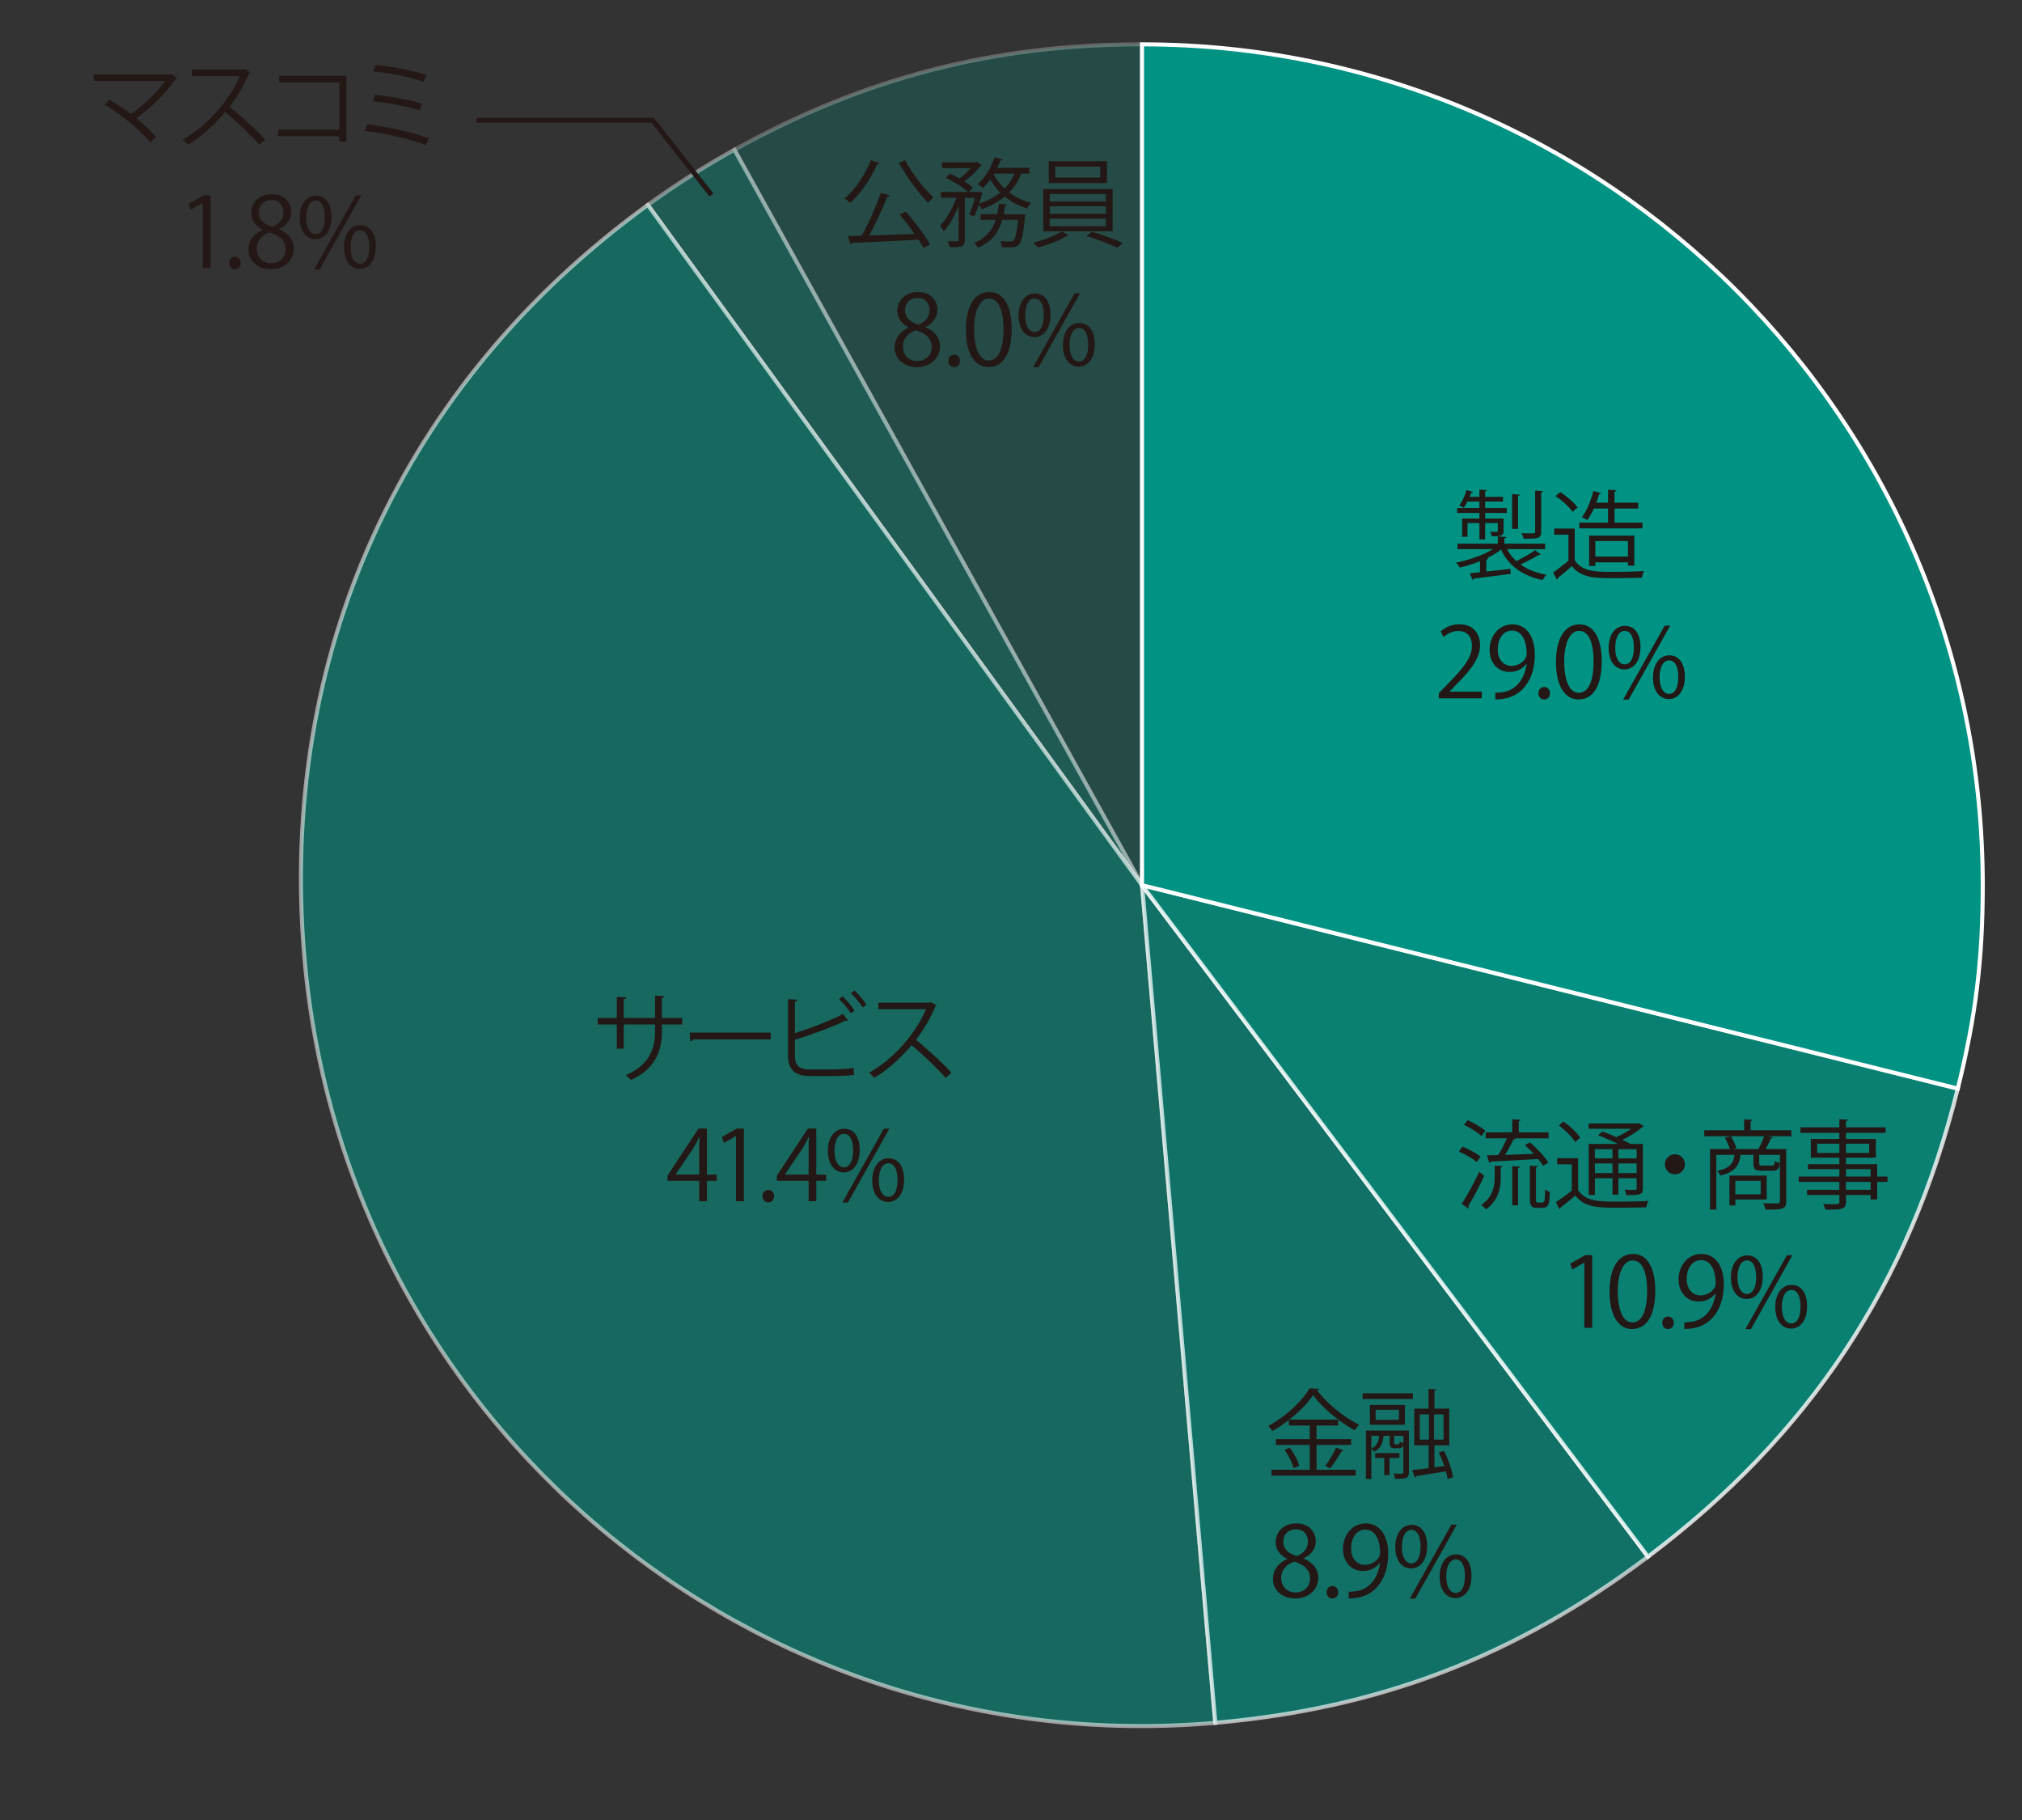 <svg xmlns="http://www.w3.org/2000/svg" viewBox="0 0 500 450"><rect x="0" y="0" width="500" height="450" fill="#333333" stroke="none"/><defs><style>.cls-22{stroke-width:0;fill:#231815}</style></defs><g id="_レイヤー_1" data-name="レイヤー 1"><path d="m672.457 233.902-20.998-37.882c6.695-3.711 13.344-5.431 20.998-5.431v43.312Z" style="fill:#202020;stroke:#000;stroke-width:.5px;stroke-miterlimit:10"/><path d="m672.457 233.902-25.458-35.041a44.426 44.426 0 0 1 4.46-2.841l20.998 37.882Z" style="fill:#9f9f9f;stroke:#000;stroke-width:.5px;stroke-miterlimit:10"/><path d="m672.457 233.902 3.775 43.148c-23.83 2.085-44.838-15.543-46.923-39.373-1.368-15.632 4.994-29.592 17.689-38.815l25.458 35.041Z" style="fill:#404040;stroke:#000;stroke-width:.5px;stroke-miterlimit:10"/><path d="m672.457 233.902 26.066 34.591c-6.801 5.125-13.808 7.815-22.291 8.557l-3.775-43.148Z" style="stroke:#000;stroke-width:.5px;fill:gray;stroke-miterlimit:10"/><path d="m672.457 233.902 42.026 10.478c-2.523 10.12-7.63 17.836-15.96 24.113l-26.066-34.591Z" style="fill:#dfdfdf;stroke:#000;stroke-width:.5px;stroke-miterlimit:10"/><path d="M672.457 233.902V190.59c23.921 0 43.312 19.392 43.312 43.312 0 3.827-.361 6.765-1.287 10.478l-42.026-10.478Z" style="fill:#000;stroke:#000;stroke-width:.5px;stroke-miterlimit:10"/></g><g id="_レイヤー_4" data-name="レイヤー 4"><path d="M282.397 218.863 181.605 37.03c32.136-17.813 64.05-26.067 100.792-26.067v207.9Z" style="opacity:.25;fill:#009383;stroke:#fff;stroke-miterlimit:10"/><path d="M282.397 218.863 160.196 50.669a212.961 212.961 0 0 1 21.409-13.639l100.792 181.833Z" style="opacity:.4;fill:#009383;stroke:#fff;stroke-miterlimit:10"/><path d="m282.397 218.863 18.12 207.109C186.134 435.979 85.296 351.366 75.288 236.983 68.723 161.948 99.26 94.942 160.196 50.669l122.201 168.195Z" style="opacity:.55;fill:#009383;stroke:#fff;stroke-miterlimit:10"/><path d="m282.397 218.863 125.117 166.036c-32.645 24.6-66.277 37.51-106.998 41.073l-18.12-207.109Z" style="opacity:.65;fill:#009383;stroke:#fff;stroke-miterlimit:10"/><path d="m282.397 218.863 201.724 50.296c-12.111 48.574-36.626 85.613-76.607 115.741L282.397 218.864Z" style="opacity:.8;fill:#009383;stroke:#fff;stroke-miterlimit:10"/><path d="M282.397 218.863v-207.9c114.82 0 207.9 93.08 207.9 207.9 0 18.371-1.731 32.47-6.176 50.296l-201.724-50.296Z" style="fill:#009383;stroke:#fff;stroke-miterlimit:10"/><path class="cls-22" d="M372.673 135.771a10.164 10.164 0 0 0 2.28 2.952c1.561-.744 3.48-1.848 4.633-2.688l1.44 1.056c-.097.12-.312.168-.528.12-1.176.72-3 1.656-4.513 2.352 1.729 1.249 3.889 2.088 6.433 2.544-.336.312-.72.912-.936 1.32-4.944-1.032-8.449-3.528-10.297-7.537-.984.768-2.209 1.488-3.528 2.136l.359.072c-.023.144-.168.264-.479.288v2.928c1.872-.192 3.937-.432 5.952-.672l.048 1.249c-3.336.456-6.864.888-9.072 1.152a.412.412 0 0 1-.312.36l-.72-1.656 2.544-.264v-2.736a32.6 32.6 0 0 1-5.017 1.584c-.191-.36-.6-.936-.936-1.224 3.12-.6 6.744-1.824 9.145-3.336h-8.761v-1.344h9.961v-1.8l2.112.144c-.024.168-.168.288-.48.336v1.32h10.081v1.344h-9.409Zm-6.84-7.561v-1.368h-5.521v-1.224h5.521v-1.608h-2.952a14.205 14.205 0 0 1-.937 1.536 7.866 7.866 0 0 0-1.104-.576c.721-.936 1.368-2.4 1.801-3.816l1.608.504c-.072.168-.24.216-.456.192-.12.312-.24.648-.385.984h2.425v-1.776l1.872.12c-.024.168-.145.288-.456.336v1.32h4.416v1.176h-4.416v1.608h5.353v1.224h-5.353v1.368h4.561v3.024c0 1.344-.744 1.368-2.881 1.368-.071-.36-.312-.792-.456-1.104h1.297c.552 0 .6 0 .6-.264v-1.896h-3.12v4.032h-1.416v-4.032h-2.952v3.384h-1.32v-4.512h4.272Zm10.009-5.905c-.024.144-.145.264-.456.312v8.137h-1.488v-8.593l1.944.144Zm5.712-.888c-.023.168-.144.288-.456.336v9.673c0 1.632-.456 1.776-4.344 1.776-.072-.408-.312-.984-.528-1.368.792.024 1.536.048 2.088.048 1.152 0 1.297 0 1.297-.456v-10.104l1.943.096Zm7.848 9.265v7.849c1.873 2.856 5.305 2.856 9.625 2.856 2.593 0 5.641-.072 7.513-.192-.191.384-.479 1.152-.528 1.632-1.655.072-4.296.12-6.672.12-4.944 0-8.233 0-10.657-2.976a77.11 77.11 0 0 1-3.48 2.952c.024.216-.048.312-.216.384l-.936-1.776c1.151-.768 2.567-1.872 3.792-2.928v-6.384h-3.528v-1.536h5.088Zm-3.575-9.001c1.607 1.032 3.456 2.616 4.296 3.792l-1.272 1.08c-.792-1.2-2.616-2.833-4.224-3.913l1.2-.96Zm20.329 7.537v1.416h-15.625v-1.416h7.104v-3.48h-3.505c-.479 1.08-1.056 2.088-1.632 2.856-.336-.24-.96-.528-1.344-.72 1.2-1.488 2.231-4.032 2.855-6.48l1.921.528c-.048.168-.217.24-.504.24a28.01 28.01 0 0 1-.696 2.136h2.904v-3.216l2.088.12c-.024.168-.168.288-.48.336v2.76h5.857v1.44h-5.857v3.48h6.913Zm-2.016 10.633h-1.584v-.816h-8.064v.888h-1.536v-7.489h11.185v7.417Zm-9.649-2.256h8.064v-3.816h-8.064v3.816Zm-28.068 35.052H355.79v-1.224l1.752-1.848c4.272-4.32 6.433-6.937 6.433-9.865 0-1.92-.841-3.696-3.433-3.696-1.44 0-2.736.792-3.601 1.488l-.672-1.392a7.028 7.028 0 0 1 4.656-1.752c3.625 0 5.064 2.64 5.064 5.112 0 3.384-2.376 6.265-6.097 10.009l-1.416 1.488v.048h7.945v1.632Zm11.017-8.497c-.984 1.248-2.376 1.992-4.128 1.992-3.072 0-4.969-2.4-4.969-5.449 0-3.288 2.16-6.312 5.688-6.312 3.36 0 5.496 2.928 5.496 7.513 0 5.977-3.024 10.129-7.633 10.849-.84.144-1.607.192-2.136.168v-1.656c.504.048 1.08-.024 1.849-.12 3.023-.432 5.304-2.88 5.904-6.984h-.072Zm-7.081-3.577c0 2.424 1.368 4.057 3.433 4.057 1.944 0 3.721-1.488 3.721-2.928 0-3.457-1.272-5.785-3.648-5.785-2.088 0-3.505 1.968-3.505 4.656Zm10.061 10.849c0-.912.601-1.56 1.44-1.56s1.416.648 1.416 1.56c0 .864-.552 1.512-1.44 1.512-.912 0-1.416-.72-1.416-1.512Zm4.344-7.704c0-6.289 2.448-9.337 5.809-9.337 3.408 0 5.496 3.216 5.496 9.097 0 6.241-2.184 9.457-5.76 9.457-3.265 0-5.545-3.216-5.545-9.217Zm9.289-.144c0-4.488-1.08-7.584-3.601-7.584-2.136 0-3.648 2.856-3.648 7.584s1.32 7.729 3.576 7.729c2.665 0 3.673-3.456 3.673-7.729Zm11.608-3.6c0 3.744-1.849 5.544-3.984 5.544-2.064 0-3.889-1.752-3.889-5.305 0-3.6 1.872-5.473 4.009-5.473 2.424 0 3.864 1.968 3.864 5.233Zm-6.24.239c0 2.184.792 4.056 2.304 4.056 1.632 0 2.305-1.896 2.305-4.176 0-2.16-.601-4.104-2.305-4.104-1.632 0-2.304 2.16-2.304 4.224Zm3.311 12.769h-1.368l10.273-18.29h1.368l-10.273 18.29Zm13.898-5.664c0 3.721-1.848 5.521-3.984 5.521-2.064 0-3.889-1.752-3.889-5.304 0-3.601 1.873-5.497 4.009-5.497 2.424 0 3.864 1.992 3.864 5.28Zm-6.24.12c0 2.28.792 4.128 2.304 4.128 1.656 0 2.305-1.872 2.305-4.176 0-2.136-.576-4.104-2.28-4.104-1.608 0-2.328 2.088-2.328 4.152Zm-48.769 116.073c1.56.6 3.504 1.656 4.488 2.473l-.912 1.344c-.96-.816-2.881-1.92-4.44-2.592l.864-1.225Zm-.168 14.137c1.248-1.896 3.024-5.16 4.344-7.92l1.225 1.008c-1.2 2.568-2.784 5.593-3.961 7.488a.52.52 0 0 1 .12.336.487.487 0 0 1-.071.265l-1.656-1.177Zm1.464-20.69c1.536.672 3.433 1.776 4.368 2.641l-.936 1.32c-.912-.889-2.784-2.064-4.345-2.785l.912-1.176Zm8.185 13.85c0 2.712-.384 5.832-3.648 8.209-.264-.36-.792-.84-1.176-1.08 3.024-2.089 3.336-4.873 3.336-7.178v-2.543l1.944.119c-.024.168-.144.264-.456.312v2.16Zm-3.433-5.137 2.784-.072c.769-1.176 1.585-2.808 2.161-4.152h-5.233v-1.488h6.553v-3.216l2.112.12c-.023.191-.144.288-.479.336v2.76h7.368v1.488h-8.112c-.072.168-.24.217-.504.217a51.16 51.16 0 0 1-2.16 3.888c2.184-.071 4.656-.168 7.08-.264-.696-.744-1.464-1.513-2.185-2.136l1.249-.697c1.752 1.441 3.696 3.529 4.584 4.993l-1.32.815c-.288-.504-.72-1.08-1.224-1.703-4.32.264-8.857.504-11.713.623a.44.44 0 0 1-.337.336l-.624-1.848Zm6.265 12.338v-9.674l1.921.12c-.024.168-.145.288-.456.337v9.217h-1.465Zm5.88-1.656c0 .863.048.983.576.983h.768c.624 0 .744-.239.816-.769.048-.407.072-1.319.096-2.496.288.265.769.504 1.152.625-.072 2.808-.096 3.96-1.968 3.96h-1.2c-1.752 0-1.752-1.128-1.752-2.496v-7.944l1.992.119c-.024.168-.145.288-.48.312v7.705Zm10.422-10.01v7.896c1.849 2.857 5.257 2.857 9.816 2.857 2.616 0 5.688-.049 7.562-.168-.192.359-.433 1.104-.528 1.584-1.632.047-4.225.096-6.625.096-5.256 0-8.545 0-10.921-3a71.783 71.783 0 0 1-3.672 2.976c0 .216-.048.312-.216.384l-.912-1.728a49.27 49.27 0 0 0 3.936-2.88v-6.48h-3.624v-1.537h5.185Zm-3.624-9.049c1.56 1.104 3.36 2.761 4.128 3.984l-1.2 1.104c-.768-1.224-2.52-2.952-4.08-4.104l1.152-.984Zm13.49 5.545c-1.513-.744-3.36-1.561-4.921-2.137l1.057-.936a51.28 51.28 0 0 1 3.456 1.393c1.271-.576 2.616-1.32 3.648-2.064h-10.514v-1.32h12.17l.264-.072 1.224.793c-.071.096-.239.168-.384.191-1.224 1.057-3.072 2.256-4.92 3.145.744.336 1.416.695 1.968 1.008h3.097v10.921c0 1.584-.505 1.752-4.081 1.752a5.37 5.37 0 0 0-.456-1.368c.696.024 1.368.049 1.849.049 1.032 0 1.152 0 1.152-.433v-2.448h-4.513v4.057h-1.464v-4.057h-4.345v4.152h-1.536V282.84h7.249Zm-1.369 1.296h-4.345v2.28h4.345v-2.28Zm-4.344 5.905h4.345v-2.377h-4.345v2.377Zm10.321-3.625v-2.28h-4.513v2.28h4.513Zm-4.513 3.625h4.513v-2.377h-4.513v2.377Zm16.44-2.16c0 1.367-1.104 2.472-2.472 2.472s-2.473-1.104-2.473-2.472 1.104-2.473 2.473-2.473a2.468 2.468 0 0 1 2.472 2.473Zm26.33-8.426v1.488h-5.784l1.272.312c-.072.144-.24.216-.528.216-.336.769-.84 1.8-1.345 2.64h5.113v12.914c0 2.016-.961 2.064-5.113 2.064-.096-.457-.336-1.152-.575-1.585.96.024 1.872.048 2.544.048 1.464 0 1.584 0 1.584-.552V285.55h-5.112v2.136c0 .433.096.505.768.505h2.377c.504 0 .624-.12.672-1.152.288.216.864.433 1.271.504-.144 1.536-.575 1.921-1.752 1.921h-2.712c-1.681 0-2.064-.336-2.064-1.752v-2.161h-3.192c-.312 2.616-1.296 4.225-4.992 5.112-.12-.359-.504-.888-.792-1.152 3.048-.623 4.008-1.752 4.32-3.96h-4.513v13.513h-1.56v-14.953h4.896a15.3 15.3 0 0 0-1.248-2.832l1.512-.336c.576.912 1.152 2.16 1.368 2.953l-.792.215h6.24c.48-.888 1.057-2.207 1.416-3.168h-14.809v-1.488h9.841v-2.712l2.112.144c-.024.168-.145.289-.48.312v2.256h10.057Zm-6.097 17.138h-7.752v1.464h-1.465v-7.393h9.217v5.929Zm-1.487-4.632h-6.265v3.336h6.265v-3.336Zm31.36-1.057v1.32h-2.544v4.344h-1.632v-1.104h-6.097v1.633c0 1.08-.312 1.512-1.032 1.752-.744.24-2.016.24-4.057.24-.071-.385-.359-1.009-.575-1.393.888.023 1.775.048 2.424.048 1.464 0 1.608 0 1.608-.624v-1.656h-7.993v-1.271h7.993v-1.969H444.78v-1.32h10.058v-1.824h-7.777v-1.225h7.777v-1.607h-7.057v-4.633h7.057v-1.512h-9.625v-1.368h9.625v-2.017l2.088.121c-.024.191-.144.312-.456.336v1.56h9.816v1.368h-9.816v1.512h7.393v4.633h-7.393v1.607h7.729v3.049h2.544Zm-17.401-5.832h5.497v-2.28h-5.497v2.28Zm12.865-2.28h-5.736v2.28h5.736v-2.28Zm-5.736 6.288v1.824h6.097v-1.824h-6.097Zm6.096 5.113v-1.969h-6.097v1.969h6.097Zm-70.792 34.116v-16.105h-.048l-2.952 1.704-.48-1.487 3.721-2.089h1.704v17.978h-1.944Zm6.235-8.929c0-6.288 2.448-9.337 5.809-9.337 3.408 0 5.496 3.217 5.496 9.097 0 6.241-2.184 9.457-5.761 9.457-3.264 0-5.544-3.216-5.544-9.217Zm9.289-.144c0-4.488-1.08-7.585-3.601-7.585-2.137 0-3.648 2.856-3.648 7.585s1.32 7.729 3.576 7.729c2.664 0 3.673-3.457 3.673-7.729Zm3.75 7.848c0-.912.6-1.56 1.44-1.56s1.416.647 1.416 1.56c0 .865-.553 1.513-1.44 1.513-.912 0-1.416-.72-1.416-1.513Zm13.126-7.271c-.984 1.248-2.376 1.992-4.129 1.992-3.072 0-4.969-2.4-4.969-5.449 0-3.288 2.161-6.312 5.689-6.312 3.36 0 5.496 2.928 5.496 7.513 0 5.977-3.024 10.129-7.633 10.849-.84.145-1.608.192-2.136.168v-1.656c.504.049 1.08-.023 1.848-.119 3.024-.433 5.305-2.881 5.905-6.984h-.072Zm-7.081-3.578c0 2.425 1.368 4.057 3.433 4.057 1.944 0 3.721-1.488 3.721-2.929 0-3.456-1.272-5.784-3.648-5.784-2.089 0-3.505 1.968-3.505 4.656Zm18.798-.599c0 3.744-1.849 5.544-3.984 5.544-2.064 0-3.889-1.752-3.889-5.305 0-3.6 1.872-5.473 4.009-5.473 2.424 0 3.864 1.969 3.864 5.233Zm-6.241.239c0 2.185.792 4.057 2.304 4.057 1.632 0 2.305-1.896 2.305-4.176 0-2.16-.601-4.104-2.305-4.104-1.632 0-2.304 2.16-2.304 4.224Zm3.312 12.77h-1.368l10.273-18.289h1.368l-10.273 18.289Zm13.897-5.664c0 3.721-1.848 5.52-3.984 5.52-2.064 0-3.889-1.752-3.889-5.304 0-3.601 1.873-5.497 4.009-5.497 2.424 0 3.864 1.992 3.864 5.281Zm-6.24.119c0 2.281.792 4.129 2.304 4.129 1.656 0 2.305-1.872 2.305-4.176 0-2.137-.576-4.105-2.28-4.105-1.608 0-2.328 2.089-2.328 4.152Zm-115.07 34.167v6.145h9.696v1.44h-20.834v-1.44h9.457v-6.145h-8.377v-1.44h8.377v-3.36h-5.16v-1.368a34.463 34.463 0 0 1-4.08 2.736c-.24-.359-.673-.936-1.009-1.271 4.201-2.232 8.329-6.073 10.226-9.313l2.352.145c-.048.192-.239.312-.479.36 2.328 3.216 6.648 6.696 10.369 8.496a8.76 8.76 0 0 0-1.08 1.416c-3.745-2.063-8.041-5.568-10.298-8.736-1.271 1.944-3.408 4.128-5.88 6.072h12.073v1.464h-5.353v3.36h8.568v1.44h-8.568Zm-5.665 5.736c-.312-1.224-1.271-3.12-2.256-4.536l1.32-.504c1.008 1.344 2.016 3.216 2.352 4.44l-1.416.6Zm12.337-4.32c-.071.145-.264.216-.527.192-.696 1.248-1.849 3.024-2.761 4.176l-1.2-.6c.889-1.2 2.064-3.168 2.688-4.561l1.8.792Zm17.159-14.186v1.417h-12.433v-1.417h12.433Zm-.984 9.217v10.321c0 1.561-.744 1.608-3.385 1.608a5.868 5.868 0 0 0-.432-1.296c.504 0 .96.023 1.344.023.984 0 1.104 0 1.104-.36v-6.792c-.168.647-.48.864-1.08.864h-1.032c-1.009 0-1.272-.265-1.272-1.368v-1.704h-1.536c-.144 1.752-.647 3.144-2.353 3.937-.119-.24-.407-.601-.647-.769v7.488h-1.344v-11.953h10.633Zm-.984-1.439h-8.665v-4.896h8.665v4.896Zm-8.305 2.736v3.144c1.296-.6 1.752-1.607 1.92-3.144h-1.92Zm6.937 5.472h-2.448v4.248h-1.296v-4.248h-2.257v-1.2h6.001v1.2Zm-5.881-11.905v2.472h5.761v-2.472h-5.761Zm4.585 8.137c0 .336.023.384.288.384h.695c.288 0 .336-.072.385-.672.216.168.6.288.912.359v-1.775h-2.28v1.704Zm12.313 2.016c1.08 2.112 2.017 4.825 2.257 6.529l-1.368.432c-.072-.552-.217-1.2-.408-1.896-2.761.456-5.545.912-7.369 1.177 0 .191-.168.312-.312.336l-.672-1.824c1.128-.12 2.544-.288 4.08-.48v-5.641h-3.553v-9.072h3.528v-4.896l1.921.12c-.024.168-.145.288-.456.312v4.465h3.672v9.072h-3.672v5.449l2.424-.337a28.519 28.519 0 0 0-1.368-3.384l1.296-.36Zm-5.977-9.025v6.24h2.257v-6.24h-2.257Zm5.881 6.24v-6.24h-2.353v6.24h2.353Zm-38.707 29.46c-1.943-.937-2.808-2.521-2.808-4.057 0-2.784 2.184-4.681 5.088-4.681 3.265 0 4.825 2.208 4.825 4.369 0 1.536-.816 3.216-2.953 4.248v.096c2.209.937 3.577 2.544 3.577 4.704 0 3.049-2.497 5.137-5.665 5.137-3.433 0-5.544-2.184-5.544-4.776 0-2.328 1.392-4.008 3.479-4.944v-.096Zm5.688 4.897c0-2.257-1.512-3.408-3.888-4.177-2.112.696-3.24 2.232-3.24 4.009 0 2.04 1.368 3.6 3.528 3.6 2.304 0 3.6-1.56 3.6-3.432Zm-6.6-9.146c-.023 1.921 1.345 2.977 3.337 3.577 1.56-.601 2.736-1.824 2.736-3.528 0-1.513-.841-3.072-2.952-3.072-2.089 0-3.121 1.464-3.121 3.023Zm10.714 12.554c0-.912.601-1.561 1.44-1.561s1.416.648 1.416 1.561c0 .864-.552 1.512-1.44 1.512-.912 0-1.416-.72-1.416-1.512Zm13.126-7.272c-.984 1.248-2.376 1.992-4.128 1.992-3.072 0-4.969-2.4-4.969-5.449 0-3.288 2.16-6.312 5.688-6.312 3.36 0 5.496 2.929 5.496 7.513 0 5.977-3.024 10.129-7.633 10.85-.84.144-1.607.191-2.136.168v-1.656c.504.048 1.08-.024 1.849-.12 3.023-.433 5.304-2.881 5.904-6.984h-.072Zm-7.082-3.578c0 2.425 1.368 4.057 3.433 4.057 1.944 0 3.721-1.488 3.721-2.928 0-3.457-1.272-5.785-3.648-5.785-2.088 0-3.505 1.969-3.505 4.656Zm18.798-.599c0 3.744-1.849 5.545-3.984 5.545-2.064 0-3.889-1.753-3.889-5.305 0-3.601 1.872-5.473 4.009-5.473 2.424 0 3.864 1.968 3.864 5.232Zm-6.24.24c0 2.184.792 4.056 2.304 4.056 1.632 0 2.305-1.896 2.305-4.176 0-2.16-.601-4.104-2.305-4.104-1.632 0-2.304 2.16-2.304 4.225Zm3.312 12.769h-1.368l10.273-18.289h1.368l-10.273 18.289Zm13.897-5.664c0 3.721-1.848 5.521-3.984 5.521-2.064 0-3.889-1.752-3.889-5.305 0-3.601 1.873-5.496 4.009-5.496 2.424 0 3.864 1.992 3.864 5.28Zm-6.24.12c0 2.28.792 4.128 2.304 4.128 1.656 0 2.305-1.872 2.305-4.176 0-2.137-.576-4.104-2.28-4.104-1.608 0-2.328 2.088-2.328 4.152ZM168.7 253.308h-5.017v1.656c0 4.584-1.416 9.24-7.681 12.073a8.45 8.45 0 0 0-1.248-1.2c6.097-2.641 7.225-6.913 7.225-10.85v-1.68h-7.752v5.977h-1.704v-5.977h-4.705v-1.632h4.705v-5.209l2.304.145c-.024.239-.24.456-.6.504v4.561h7.752v-5.521l2.304.144c-.024.216-.216.408-.6.456v4.921h5.017v1.632Zm1.844 1.992h20.042v1.704h-19.129c-.144.24-.456.408-.768.456l-.144-2.16Zm35.529 9.121c.96-.024 3.528-.12 5.04-.36.024.528.048 1.2.097 1.729-1.585.168-3.984.264-4.969.264h-6.001c-3.624 0-5.376-1.584-5.376-5.017v-13.993l2.353.145c-.049.239-.217.384-.648.432v7.824c3.672-1.151 8.785-3.072 11.905-4.752l1.224 1.656a.567.567 0 0 1-.288.072.847.847 0 0 1-.336-.072c-2.904 1.464-8.377 3.48-12.505 4.729v4.008c0 2.425 1.176 3.337 3.648 3.337h5.856Zm2.256-18.074c1.104.984 2.305 2.473 2.977 3.528l-.912.696c-.672-1.056-1.92-2.616-2.929-3.528l.864-.696Zm2.952-1.44c1.08.983 2.305 2.448 2.977 3.504l-.912.696c-.672-1.057-1.944-2.593-2.928-3.505l.863-.695Zm20.331 3.672a.497.497 0 0 1-.312.264c-1.297 3.049-2.833 5.688-4.801 8.257 2.616 2.089 6.553 5.665 8.785 8.137l-1.465 1.272c-2.112-2.448-5.977-6.097-8.425-8.064-2.111 2.568-5.76 6.072-9.24 8.064-.265-.36-.84-.96-1.248-1.296 6.648-3.648 11.905-10.465 14.065-15.674h-11.785v-1.632h12.721l.312-.12 1.392.792ZM174.805 297h-1.896v-5.04h-7.849v-1.272l7.681-11.665h2.064v11.401h2.448v1.536h-2.448V297Zm-7.729-6.576h5.833v-6.385c0-.984.048-1.944.096-2.88h-.096c-.552 1.104-.984 1.872-1.44 2.688l-4.393 6.529v.048ZM182.005 297v-16.105h-.048l-2.952 1.704-.48-1.487 3.72-2.089h1.704v17.978h-1.944Zm6.548-1.224c0-.912.6-1.561 1.44-1.561s1.416.648 1.416 1.561c0 .864-.552 1.512-1.44 1.512-.912 0-1.416-.72-1.416-1.512ZM201.85 297h-1.896v-5.04h-7.849v-1.272l7.681-11.665h2.064v11.401h2.448v1.536h-2.448V297Zm-7.729-6.576h5.833v-6.385c0-.984.048-1.944.096-2.88h-.096c-.552 1.104-.984 1.872-1.44 2.688l-4.392 6.529v.048Zm18.471-6.097c0 3.744-1.849 5.545-3.984 5.545-2.064 0-3.889-1.753-3.889-5.305 0-3.601 1.872-5.473 4.009-5.473 2.424 0 3.864 1.968 3.864 5.232Zm-6.24.24c0 2.184.792 4.056 2.304 4.056 1.632 0 2.305-1.896 2.305-4.176 0-2.16-.601-4.104-2.305-4.104-1.632 0-2.304 2.16-2.304 4.225Zm3.312 12.769h-1.368l10.273-18.289h1.368l-10.273 18.289Zm13.897-5.664c0 3.721-1.848 5.521-3.984 5.521-2.064 0-3.889-1.752-3.889-5.305 0-3.601 1.873-5.496 4.009-5.496 2.424 0 3.864 1.992 3.864 5.28Zm-6.24.12c0 2.28.792 4.128 2.304 4.128 1.656 0 2.305-1.872 2.305-4.176 0-2.137-.576-4.104-2.28-4.104-1.608 0-2.328 2.088-2.328 4.152Z"/><path d="m175.922 48.215-14.516-18.484h-43.595" style="fill:none;stroke:#231815;stroke-width:1.229px"/><path class="cls-22" d="M43.773 19.324c-.072.12-.192.192-.36.24-2.232 3.408-6 6.984-9.697 9.648 1.848 1.488 3.696 3.336 4.92 4.681l-1.464 1.272c-2.52-2.952-7.249-6.913-11.305-9.289l1.152-1.224c1.704.96 3.625 2.232 5.353 3.552 3.24-2.304 6.528-5.4 8.425-8.185H23.179v-1.632h18.89l.288-.144 1.416 1.08Zm18.129-1.464a.497.497 0 0 1-.312.264c-1.296 3.048-2.832 5.688-4.8 8.257 2.616 2.088 6.553 5.665 8.785 8.137l-1.464 1.272c-2.112-2.448-5.977-6.096-8.425-8.064-2.112 2.568-5.761 6.072-9.241 8.064-.264-.36-.84-.96-1.248-1.296 6.648-3.648 11.905-10.465 14.065-15.673H47.477v-1.632h12.721l.312-.12 1.392.792Zm23.752.888v16.25h-1.753v-1.32H68.78V32.07h15.121V20.357H69.02v-1.608h16.634Zm5.151 12.025c5.28.6 11.449 1.968 15.218 3.456l-.721 1.68c-3.408-1.416-9.793-2.928-15.073-3.552l.576-1.584Zm1.92-7.345c3.816.384 8.617 1.296 11.594 2.208l-.553 1.68c-2.808-.96-7.656-1.872-11.545-2.256l.504-1.632Zm.096-7.416c4.08.432 9.312 1.392 12.625 2.568l-.696 1.68c-3.312-1.248-8.4-2.184-12.481-2.64l.553-1.608ZM50.132 66.281V50.176h-.048l-2.952 1.704-.48-1.488 3.72-2.088h1.704v17.978h-1.944Zm6.549-1.224c0-.912.6-1.56 1.44-1.56s1.416.648 1.416 1.56c0 .864-.552 1.512-1.44 1.512-.912 0-1.416-.72-1.416-1.512Zm8.243-8.305c-1.944-.936-2.808-2.52-2.808-4.056 0-2.785 2.184-4.681 5.088-4.681 3.264 0 4.825 2.208 4.825 4.369 0 1.536-.816 3.216-2.952 4.248v.096c2.208.936 3.576 2.544 3.576 4.704 0 3.048-2.496 5.137-5.665 5.137-3.433 0-5.544-2.184-5.544-4.776 0-2.328 1.392-4.008 3.48-4.944v-.096Zm5.689 4.897c0-2.256-1.513-3.408-3.889-4.176-2.112.696-3.24 2.232-3.24 4.008 0 2.04 1.368 3.6 3.528 3.6 2.304 0 3.601-1.56 3.601-3.432Zm-6.601-9.146c-.024 1.92 1.344 2.977 3.336 3.577 1.56-.6 2.736-1.824 2.736-3.528 0-1.512-.84-3.072-2.952-3.072-2.088 0-3.121 1.464-3.121 3.024Zm17.96 1.105c0 3.744-1.849 5.544-3.984 5.544-2.064 0-3.889-1.752-3.889-5.305 0-3.6 1.872-5.473 4.009-5.473 2.424 0 3.864 1.968 3.864 5.233Zm-6.241.24c0 2.184.792 4.056 2.304 4.056 1.632 0 2.305-1.896 2.305-4.176 0-2.16-.601-4.104-2.305-4.104-1.632 0-2.304 2.16-2.304 4.224Zm3.312 12.769h-1.368l10.273-18.29h1.368l-10.273 18.29Zm13.897-5.665c0 3.721-1.848 5.521-3.984 5.521-2.064 0-3.889-1.752-3.889-5.304 0-3.601 1.873-5.497 4.009-5.497 2.424 0 3.864 1.992 3.864 5.28Zm-6.24.12c0 2.28.792 4.128 2.304 4.128 1.656 0 2.305-1.872 2.305-4.176 0-2.136-.576-4.104-2.28-4.104-1.608 0-2.328 2.088-2.328 4.152Zm130.78-20.729c-.072.168-.264.24-.552.24-1.584 3.625-4.104 7.272-6.672 9.601-.336-.336-.984-.864-1.417-1.104 2.568-2.136 5.041-5.784 6.529-9.457l2.112.72Zm2.543 7.969c-.072.192-.288.312-.6.312-1.128 2.856-2.904 6.697-4.512 9.601 3.384-.096 7.393-.24 11.257-.384a72.05 72.05 0 0 0-3.696-4.8l1.512-.72c2.232 2.544 4.776 5.929 6 8.113l-1.608.888c-.312-.6-.744-1.296-1.249-2.064-6.024.36-12.433.624-16.417.792a.46.46 0 0 1-.384.336l-.672-2.016 3.432-.096c1.68-2.976 3.6-7.369 4.705-10.561l2.232.6Zm3.817-8.689c1.656 3.24 4.752 7.152 7.009 9.193-.432.336-1.032.936-1.344 1.368-2.256-2.304-5.353-6.481-7.225-9.913l1.56-.648Zm30.697 3.312h-2.017a13.09 13.09 0 0 1-2.953 4.633 15.549 15.549 0 0 0 5.377 2.592c-.336.312-.769.937-1.009 1.368a16.046 16.046 0 0 1-5.472-2.928c-1.608 1.344-3.529 2.376-5.689 3.121-.168-.288-.48-.72-.744-1.056-.36 1.08-.768 2.088-1.2 2.88l-1.152-.576c.504-1.032 1.008-2.616 1.416-4.057h-2.52v10.369c0 1.752-.792 1.848-3.745 1.848-.072-.408-.288-1.08-.528-1.512.624.024 1.224.048 1.68.048.96 0 1.056 0 1.056-.384V50.88c-.96 2.472-2.304 4.92-3.696 6.336-.168-.432-.576-1.08-.864-1.464 1.536-1.488 3.096-4.249 4.008-6.841h-3.816v-1.44h6.721c-1.2-1.128-3.552-2.592-5.521-3.48l1.008-1.032c.768.336 1.584.744 2.376 1.176a15.918 15.918 0 0 0 2.784-2.592h-7.081v-1.416h8.329l.288-.072 1.2.744c-.048.096-.216.192-.336.216-.936 1.272-2.472 2.76-3.96 3.84.84.528 1.56 1.056 2.088 1.536l-.984 1.08h2.448l.864.048c0 .312-.6 2.256-.768 2.833 1.968-.648 3.744-1.561 5.208-2.76a16.065 16.065 0 0 1-2.448-3.216c-.576.792-1.2 1.512-1.824 2.112-.312-.288-.888-.72-1.272-.96 1.704-1.488 3.264-4.032 4.128-6.648l1.969.576c-.048.168-.24.264-.504.24-.217.6-.48 1.2-.793 1.8h7.946v1.44Zm-1.92 9.985.936.192c0 .144-.023.336-.096.48-.433 4.488-.864 6.265-1.536 6.937-.528.528-1.057.624-2.473.624-.504 0-1.104 0-1.704-.048-.048-.456-.191-1.104-.456-1.512 1.08.096 2.088.12 2.473.12.408 0 .624-.048.84-.24.457-.456.817-1.824 1.153-5.112h-3.913c-.816 2.808-2.401 5.376-6.001 6.889-.168-.36-.624-.912-.96-1.2 3.048-1.2 4.536-3.289 5.328-5.688h-3.72V52.97h4.081c.191-.84.312-1.729.408-2.592l2.063.192c-.048.192-.216.288-.504.336a30.149 30.149 0 0 1-.336 2.064h4.057l.36-.048Zm-6.793-9.985-.096.168a12.991 12.991 0 0 0 2.688 3.504c1.009-1.056 1.849-2.256 2.425-3.672h-5.017Zm18.387 15.266c-.097.096-.265.144-.48.168-1.56 1.008-4.632 2.184-7.08 2.832a9.201 9.201 0 0 0-1.177-1.2c2.496-.6 5.593-1.752 7.081-2.784l1.656.984Zm-6.241-11.449h17.162v10.417H257.97V46.752Zm1.368-6.889h14.401v5.401h-14.401v-5.401Zm.24 8.113v1.848h13.897v-1.848h-13.897Zm0 3.024v1.872h13.897V51h-13.897Zm0 3.048v1.896h13.897v-1.896h-13.897Zm1.368-12.841v2.688h11.113v-2.688h-11.113Zm15.338 20.042c-1.801-.864-5.089-2.136-7.681-2.904l1.416-1.056c2.496.744 5.76 1.968 7.632 2.784l-1.367 1.176ZM224.703 80.94c-1.944-.936-2.808-2.52-2.808-4.056 0-2.785 2.184-4.681 5.088-4.681 3.264 0 4.825 2.208 4.825 4.369 0 1.536-.816 3.216-2.953 4.248v.096c2.208.936 3.577 2.544 3.577 4.704 0 3.048-2.497 5.137-5.665 5.137-3.433 0-5.544-2.184-5.544-4.776 0-2.328 1.392-4.008 3.48-4.944v-.096Zm5.688 4.896c0-2.256-1.512-3.408-3.888-4.176-2.112.696-3.24 2.232-3.24 4.008 0 2.04 1.368 3.6 3.528 3.6 2.304 0 3.6-1.56 3.6-3.432Zm-6.6-9.145c-.024 1.92 1.344 2.977 3.336 3.577 1.56-.6 2.736-1.824 2.736-3.528 0-1.512-.84-3.072-2.952-3.072-2.088 0-3.121 1.464-3.121 3.024Zm10.713 12.553c0-.912.6-1.56 1.44-1.56s1.416.648 1.416 1.56c0 .864-.552 1.512-1.44 1.512-.912 0-1.416-.72-1.416-1.512Zm4.344-7.704c0-6.289 2.448-9.337 5.809-9.337 3.409 0 5.497 3.216 5.497 9.097 0 6.241-2.185 9.457-5.761 9.457-3.264 0-5.544-3.216-5.544-9.217Zm9.288-.144c0-4.488-1.08-7.584-3.6-7.584-2.136 0-3.648 2.856-3.648 7.584s1.32 7.729 3.576 7.729c2.664 0 3.672-3.456 3.672-7.729Zm11.609-3.601c0 3.744-1.849 5.544-3.984 5.544-2.064 0-3.889-1.752-3.889-5.305 0-3.6 1.872-5.473 4.009-5.473 2.424 0 3.864 1.968 3.864 5.233Zm-6.24.24c0 2.184.792 4.056 2.304 4.056 1.632 0 2.305-1.896 2.305-4.176 0-2.16-.601-4.104-2.305-4.104-1.632 0-2.304 2.16-2.304 4.224Zm3.311 12.769h-1.368l10.273-18.29h1.368l-10.273 18.29Zm13.898-5.664c0 3.721-1.848 5.521-3.984 5.521-2.064 0-3.889-1.752-3.889-5.304 0-3.601 1.873-5.497 4.009-5.497 2.424 0 3.864 1.992 3.864 5.28Zm-6.24.12c0 2.28.792 4.128 2.304 4.128 1.656 0 2.305-1.872 2.305-4.176 0-2.136-.576-4.104-2.28-4.104-1.608 0-2.328 2.088-2.328 4.152Z"/></g></svg>